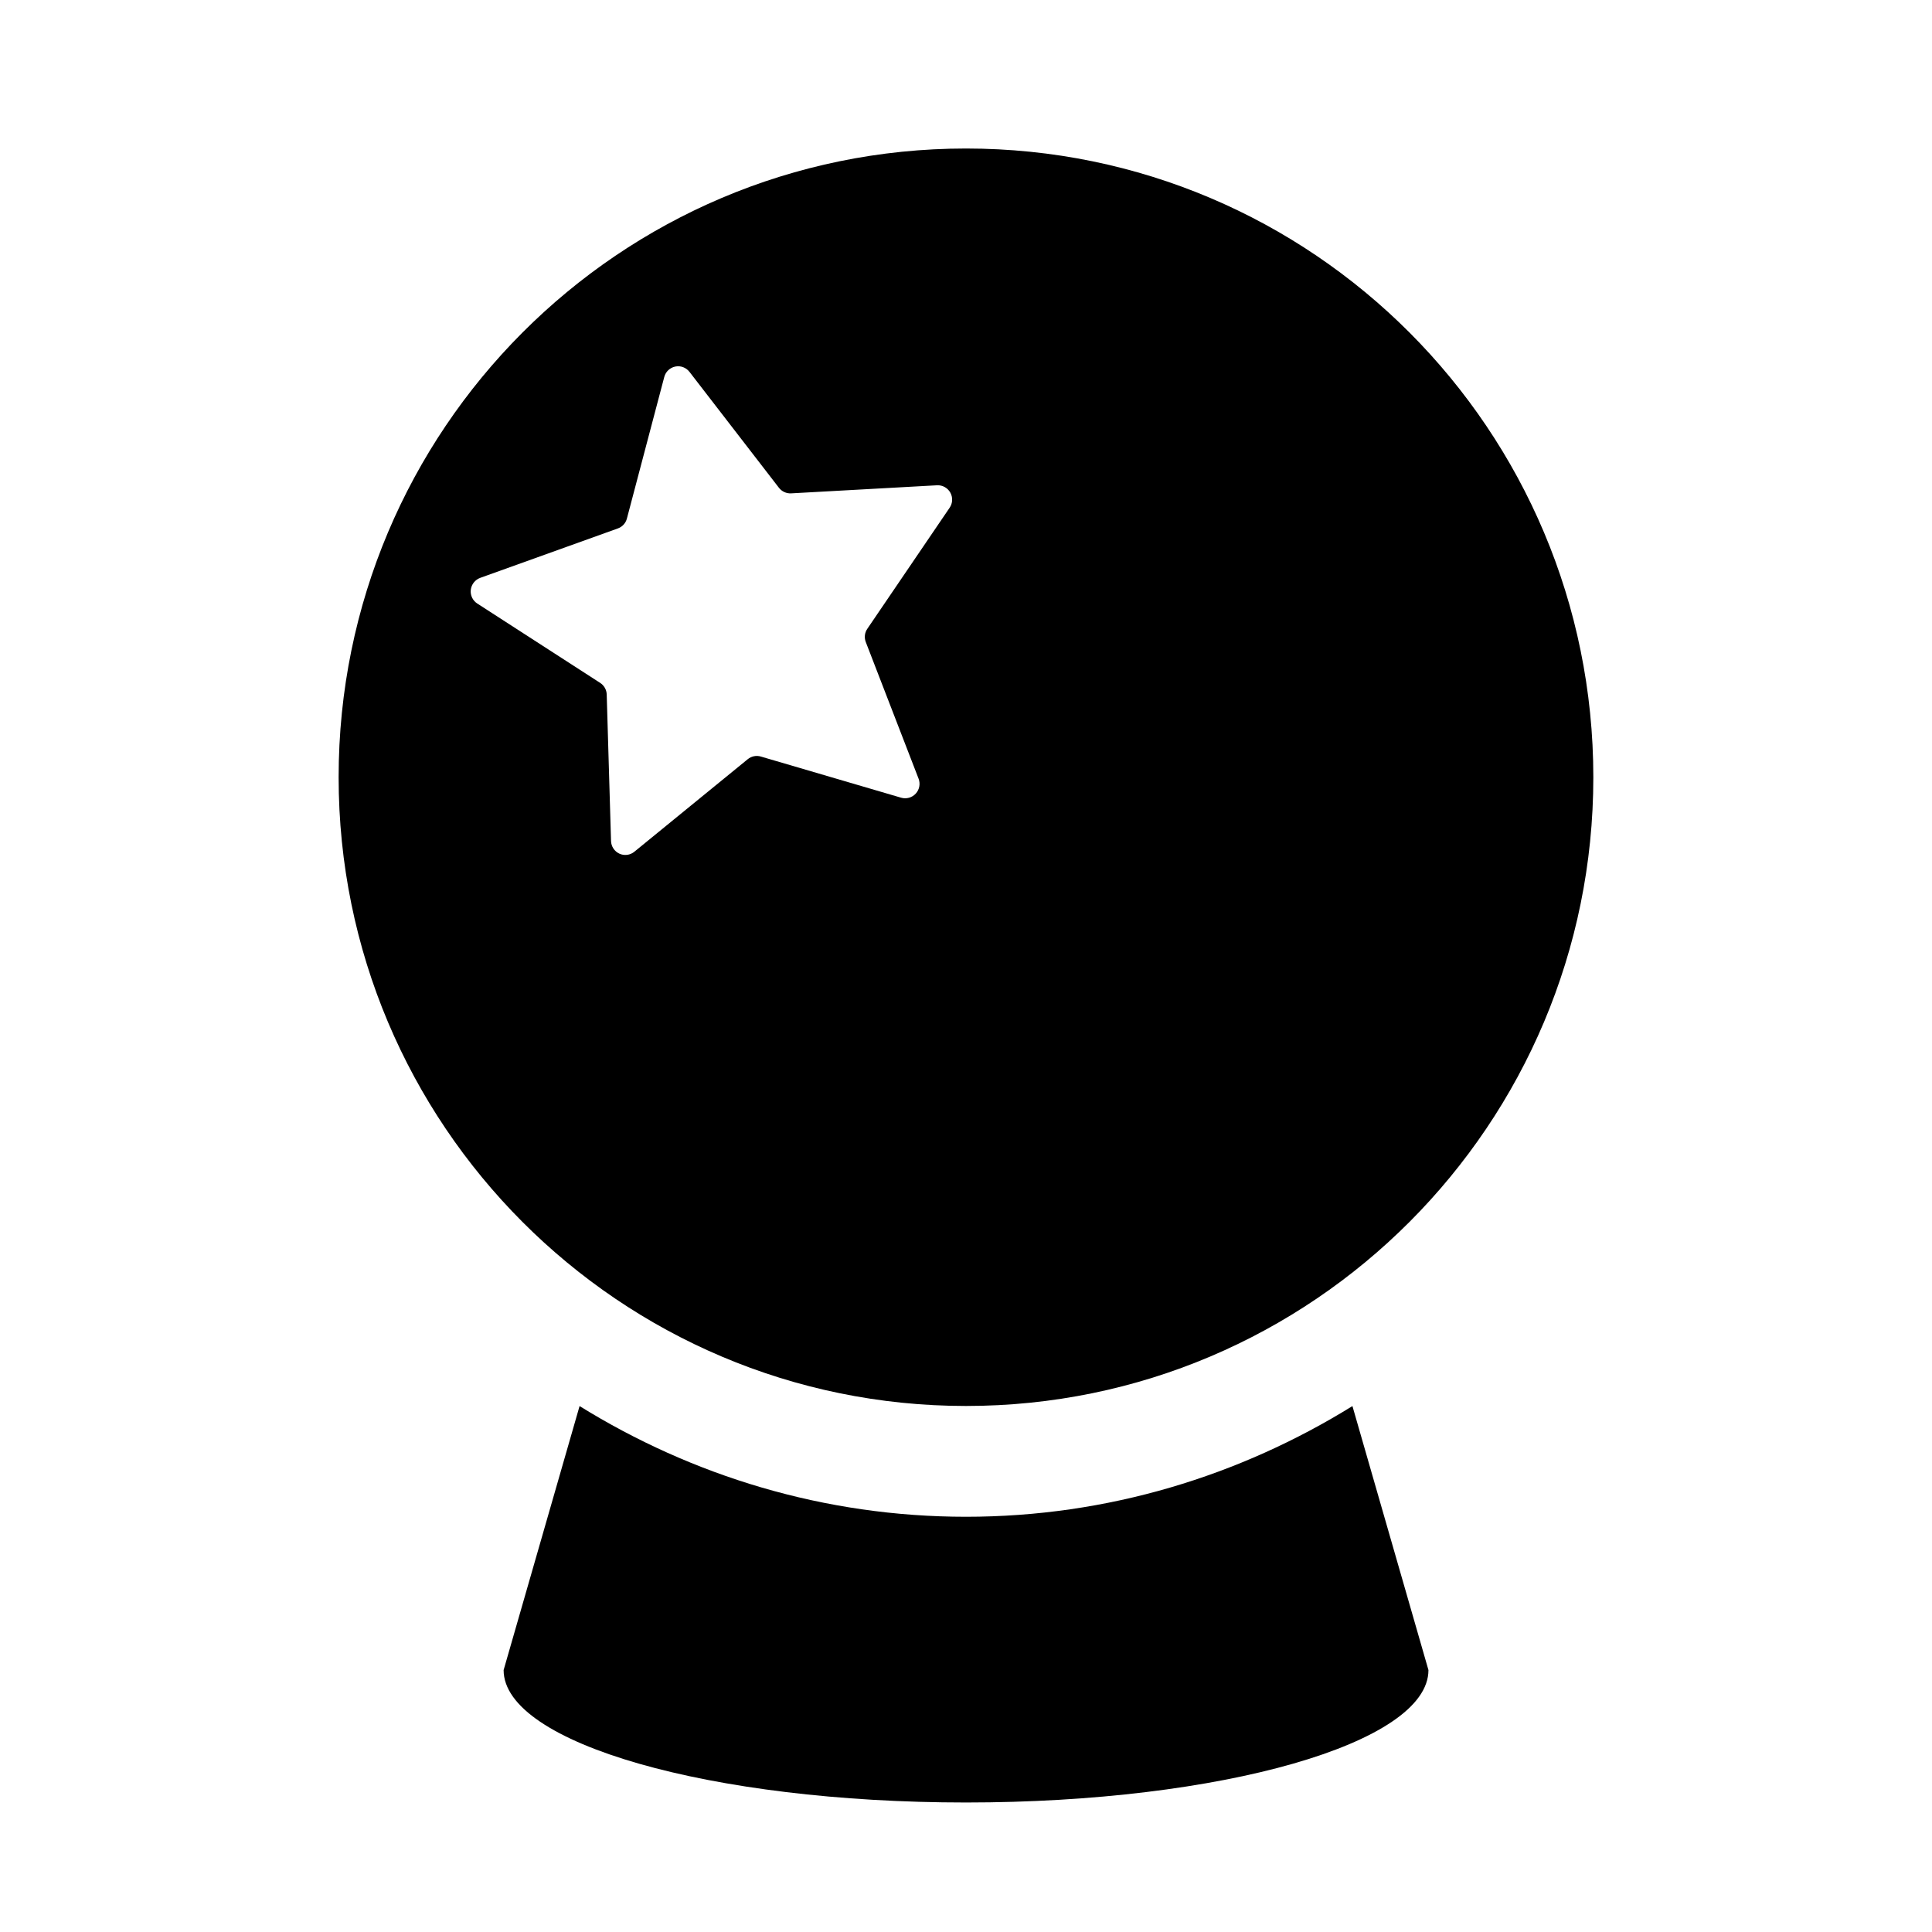 <?xml version="1.0" encoding="UTF-8"?>
<!-- The Best Svg Icon site in the world: iconSvg.co, Visit us! https://iconsvg.co -->
<svg fill="#000000" width="800px" height="800px" version="1.1" viewBox="144 144 512 512" xmlns="http://www.w3.org/2000/svg">
 <path d="m400 545.96c37.578 0 72.578-10.863 102.41-29.336l20.145 69.961c0 19.383-54.867 35.094-122.55 35.094-67.672 0-122.54-15.711-122.54-35.094l20.129-69.961c29.828 18.484 64.844 29.336 102.41 29.336zm0-29.363c-91.832 0-166.26-74.586-166.26-166.62 0-92.016 74.426-166.62 166.26-166.62 91.828 0 166.25 74.586 166.25 166.62 0 92.016-74.426 166.62-166.25 166.62zm-131.24-216.3c-0.164 1.438 0.496 2.848 1.715 3.641l32.582 21.039c1.039 0.676 1.699 1.836 1.727 3.082l1.145 38.82c0.043 1.453 0.91 2.746 2.211 3.348 1.305 0.602 2.859 0.41 3.973-0.512l30.047-24.52c0.969-0.793 2.258-1.059 3.457-0.707l37.184 10.91c1.406 0.41 2.902-0.016 3.883-1.086 0.984-1.074 1.262-2.598 0.75-3.949l-13.992-36.207c-0.453-1.176-0.309-2.481 0.41-3.523l21.812-32.082c0.82-1.191 0.879-2.746 0.176-4.008-0.715-1.262-2.062-2.012-3.516-1.938l-38.691 2.141c-1.246 0.059-2.445-0.496-3.207-1.48l-23.707-30.715c-0.895-1.148-2.328-1.703-3.766-1.41-1.406 0.293-2.547 1.352-2.914 2.758l-9.906 37.531c-0.32 1.219-1.215 2.188-2.402 2.613l-36.465 13.094c-1.363 0.5-2.328 1.719-2.504 3.16z" fill-rule="evenodd"/>
</svg>
